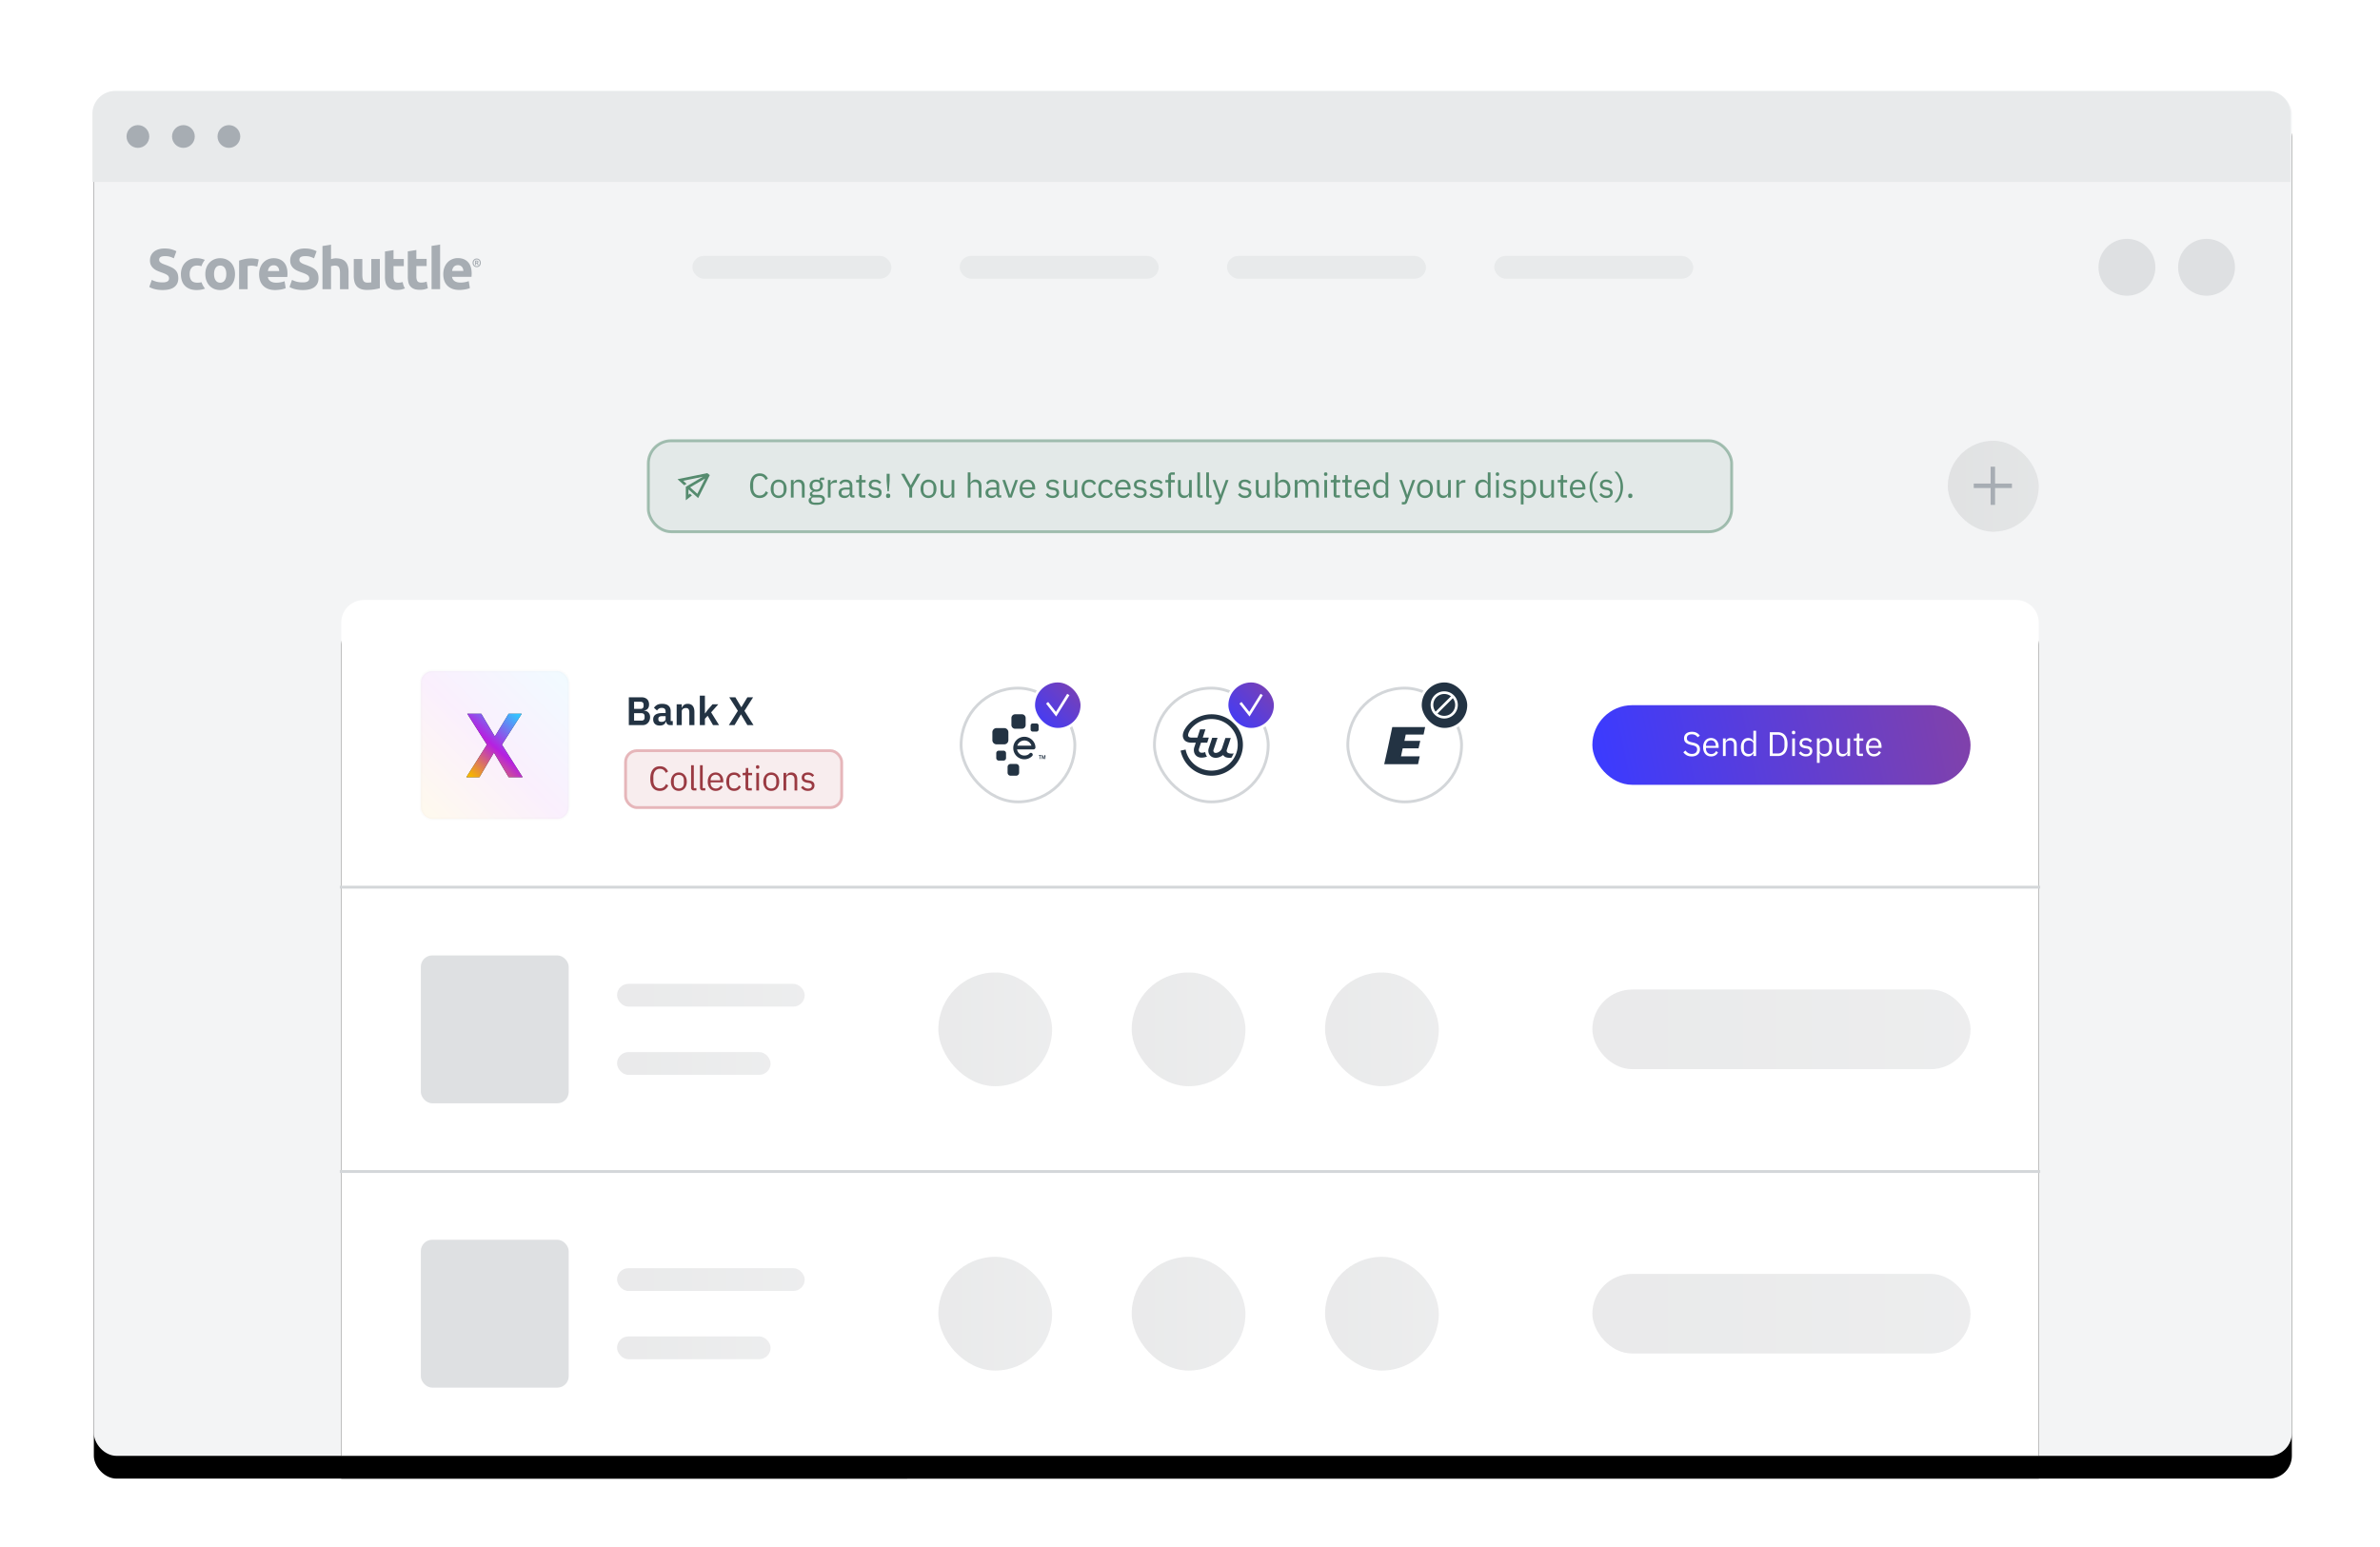 <?xml version="1.0" encoding="UTF-8"?> <svg xmlns="http://www.w3.org/2000/svg" xmlns:xlink="http://www.w3.org/1999/xlink" width="837" height="544"><defs><linearGradient x1="14.803%" y1="64.098%" x2="462.328%" y2="64.098%" id="e"><stop stop-color="#A5A8AB" offset="0%"></stop><stop stop-color="#E8E9EA" offset="100%"></stop></linearGradient><linearGradient x1="14.803%" y1="64.098%" x2="462.328%" y2="64.098%" id="f"><stop stop-color="#A5A8AB" offset="0%"></stop><stop stop-color="#E8E9EA" offset="100%"></stop></linearGradient><linearGradient x1="14.803%" y1="64.098%" x2="462.328%" y2="64.098%" id="g"><stop stop-color="#A5A8AB" offset="0%"></stop><stop stop-color="#E8E9EA" offset="100%"></stop></linearGradient><linearGradient x1="14.803%" y1="64.098%" x2="462.328%" y2="64.098%" id="h"><stop stop-color="#A5A8AB" offset="0%"></stop><stop stop-color="#E8E9EA" offset="100%"></stop></linearGradient><linearGradient x1="100%" y1="0%" x2="0%" y2="100%" id="i"><stop stop-color="#32C5FF" offset="0%"></stop><stop stop-color="#B620E0" offset="51.258%"></stop><stop stop-color="#F7B500" offset="100%"></stop></linearGradient><linearGradient x1="89.322%" y1="0%" x2="10.678%" y2="100%" id="k"><stop stop-color="#32C5FF" offset="0%"></stop><stop stop-color="#B620E0" offset="51.258%"></stop><stop stop-color="#F7B500" offset="100%"></stop></linearGradient><linearGradient x1="100%" y1="47.784%" x2="0%" y2="52.216%" id="l"><stop stop-color="#8041AB" offset="0%"></stop><stop stop-color="#3B3BFF" offset="100%"></stop></linearGradient><linearGradient x1="100%" y1="0%" x2="0%" y2="100%" id="m"><stop stop-color="#8041AB" offset="0%"></stop><stop stop-color="#3B3BFF" offset="100%"></stop></linearGradient><filter x="-5.2%" y="-6.7%" width="110.3%" height="116.7%" id="a"><feOffset dy="8" in="SourceAlpha" result="shadowOffsetOuter1"></feOffset><feGaussianBlur stdDeviation="12" in="shadowOffsetOuter1" result="shadowBlurOuter1"></feGaussianBlur><feColorMatrix values="0 0 0 0 0.137 0 0 0 0 0.2 0 0 0 0 0.263 0 0 0 0.12 0" in="shadowBlurOuter1"></feColorMatrix></filter><filter x="-6.7%" y="-10.6%" width="113.4%" height="126.6%" id="c"><feOffset dy="8" in="SourceAlpha" result="shadowOffsetOuter1"></feOffset><feGaussianBlur stdDeviation="12" in="shadowOffsetOuter1" result="shadowBlurOuter1"></feGaussianBlur><feColorMatrix values="0 0 0 0 0.137 0 0 0 0 0.2 0 0 0 0 0.263 0 0 0 0.12 0" in="shadowBlurOuter1"></feColorMatrix></filter><path d="M128 211h581a8 8 0 0 1 8 8v293H120V219a8 8 0 0 1 8-8Z" id="d"></path><path id="j" d="M19.808 22.336H14.88L9.76 13.76h-.096l-5.056 8.576H0L7.232 10.88.32 0h4.928l4.736 7.936h.096L14.88 0h4.608l-6.976 10.88z"></path><rect id="b" x=".5" y="0" width="773" height="480" rx="8"></rect></defs><g fill="none" fill-rule="evenodd"><g transform="translate(32.5 32)"><use fill="#000" filter="url(#a)" xlink:href="#b"></use><use fill="#F3F4F5" xlink:href="#b"></use><path d="M.5 32h773v60H.5z"></path><circle fill="#DEE0E2" cx="743.5" cy="62" r="10"></circle><circle fill="#DEE0E2" cx="715.5" cy="62" r="10"></circle><g transform="translate(20 54)"><rect fill="#E8EAEB" x="285" y="4" width="70" height="8" rx="4"></rect><rect fill="#E8EAEB" x="191" y="4" width="70" height="8" rx="4"></rect><path d="M116.591 6.43c0 .24-.04.453-.117.64a1.368 1.368 0 0 1-.776.772 1.495 1.495 0 0 1-.55.102c-.19 0-.372-.034-.547-.102a1.363 1.363 0 0 1-.46-.298 1.454 1.454 0 0 1-.318-.475c-.08-.186-.12-.4-.12-.64 0-.237.04-.45.12-.638.08-.188.185-.347.318-.477.132-.13.286-.229.46-.297.175-.068.357-.102.546-.102.193 0 .376.034.55.102a1.362 1.362 0 0 1 .777.774c.078.188.117.401.117.638Zm-.364 0c0-.176-.027-.336-.08-.48a1.09 1.09 0 0 0-.223-.37.99.99 0 0 0-.342-.239 1.101 1.101 0 0 0-.435-.083c-.159 0-.304.028-.435.083a.97.97 0 0 0-.339.239 1.111 1.111 0 0 0-.222.37 1.38 1.38 0 0 0-.08.48c0 .175.027.336.08.48.054.146.127.27.222.373a.968.968 0 0 0 .339.238c.131.056.276.084.435.084.16 0 .304-.028.435-.084a.988.988 0 0 0 .342-.238c.096-.103.17-.227.223-.372.053-.145.08-.306.08-.482Zm-.745.774a4.594 4.594 0 0 0-.167-.32 2.142 2.142 0 0 0-.16-.241h-.225v.56h-.352V5.677c.086-.022.172-.037.255-.046.084-.008.158-.013.222-.013.232 0 .407.044.525.13.119.087.178.218.178.394a.447.447 0 0 1-.069.249.449.449 0 0 1-.199.165c.056.08.116.174.18.28.065.106.127.229.188.369h-.376Zm-.552-.846h.117a.636.636 0 0 0 .26-.044c.063-.03.095-.088.095-.178 0-.078-.03-.133-.09-.165a.483.483 0 0 0-.227-.048h-.074a.462.462 0 0 0-.081.008v.427Zm-60.931 6.954c.444 0 .811-.036 1.101-.11.29-.074.522-.175.697-.304.175-.128.296-.279.364-.454a1.62 1.62 0 0 0 .1-.586c0-.458-.215-.839-.646-1.142-.431-.303-1.172-.63-2.222-.98a16.833 16.833 0 0 1-1.375-.555 5.075 5.075 0 0 1-1.232-.788 3.76 3.76 0 0 1-.889-1.152c-.23-.451-.344-1-.344-1.647s.122-1.229.364-1.748c.243-.518.586-.96 1.03-1.323.445-.364.984-.643 1.617-.839.633-.195 1.347-.293 2.142-.293.943 0 1.758.101 2.445.304.687.202 1.253.424 1.697.666l-.91 2.485a8.65 8.65 0 0 0-1.302-.535c-.479-.155-1.055-.232-1.728-.232-.755 0-1.296.104-1.627.313-.33.209-.495.528-.495.96 0 .256.061.471.182.646.122.175.293.334.516.475.222.142.478.27.767.384.29.114.61.232.96.353.728.27 1.36.536 1.9.799.538.262.986.569 1.343.919.357.35.623.761.798 1.232.175.472.263 1.044.263 1.718 0 1.307-.458 2.32-1.374 3.04-.916.722-2.297 1.082-4.142 1.082-.62 0-1.179-.038-1.677-.111-.499-.075-.94-.165-1.324-.273a7.545 7.545 0 0 1-1.687-.687l.89-2.506c.416.23.932.435 1.545.617.613.182 1.364.272 2.253.272m6.908 2.405V.522l3.01-.485V5.13c.202-.067.461-.13.778-.191.316-.061.623-.091.92-.091.861 0 1.579.118 2.151.353.573.236 1.03.57 1.374 1 .344.432.586.943.728 1.536.141.593.212 1.253.212 1.98v6.001h-3.01V10.08c0-.97-.125-1.657-.375-2.061-.249-.405-.71-.606-1.384-.606-.27 0-.522.023-.757.07a8.433 8.433 0 0 0-.637.152v8.082h-3.01Zm20.18-.364a16.76 16.76 0 0 1-1.98.415c-.809.128-1.657.191-2.546.191-.903 0-1.654-.12-2.253-.363-.6-.243-1.075-.583-1.425-1.02a3.98 3.98 0 0 1-.747-1.567 8.428 8.428 0 0 1-.223-2v-5.92h3.01v5.556c0 .97.129 1.67.385 2.102.256.431.734.646 1.434.646.216 0 .445-.01.688-.03.242-.02.457-.044.646-.07V5.088h3.01v10.264Zm8.131-1.673a9.056 9.056 0 0 1-.094-.485 5.748 5.748 0 0 1-1.553.219c-.673 0-1.121-.189-1.343-.566-.223-.377-.334-.882-.334-1.516V7.594h3.617V5.09h-3.617V1.957l-3.01.485v8.93c0 .688.063 1.314.191 1.88.128.566.354 1.048.677 1.445.323.397.755.707 1.293.929.539.222 1.22.334 2.042.334.646 0 1.191-.055 1.636-.162.44-.107.84-.233 1.2-.38a5.554 5.554 0 0 1-.705-1.738m1.697-11.276 3.01-.484V5.05h3.617v2.506h-3.617v3.738c0 .633.112 1.138.334 1.515.222.377.67.566 1.344.566.323 0 .656-.03 1-.09.343-.062.657-.145.94-.253l.424 2.344a8.532 8.532 0 0 1-1.213.383c-.444.108-.99.162-1.636.162-.822 0-1.502-.111-2.041-.334-.539-.222-.97-.531-1.293-.929-.323-.397-.55-.879-.677-1.444a8.524 8.524 0 0 1-.192-1.88v-8.93Zm12.479 8.042c0-.943.144-1.768.434-2.475.29-.707.67-1.296 1.142-1.768a4.753 4.753 0 0 1 1.626-1.07 5.093 5.093 0 0 1 1.89-.365c1.508 0 2.7.462 3.576 1.385.875.922 1.313 2.28 1.313 4.071 0 .175-.007.367-.02.576a35.88 35.88 0 0 1-.04.556h-6.83c.067.62.357 1.11.869 1.474.511.364 1.199.546 2.06.546.553 0 1.095-.05 1.627-.152.532-.1.967-.225 1.304-.373l.404 2.445a4.172 4.172 0 0 1-.647.242c-.27.081-.57.152-.9.212-.33.06-.683.111-1.06.152-.377.04-.754.06-1.131.06-.957 0-1.788-.141-2.496-.424-.707-.283-1.293-.67-1.758-1.162a4.608 4.608 0 0 1-1.03-1.747 6.924 6.924 0 0 1-.333-2.183Zm7.071-1.151a3.135 3.135 0 0 0-.13-.748 1.873 1.873 0 0 0-.345-.647 1.828 1.828 0 0 0-.585-.464c-.236-.122-.53-.182-.88-.182a2.02 2.02 0 0 0-.868.172 1.8 1.8 0 0 0-.606.454 2.035 2.035 0 0 0-.374.657c-.088.25-.152.502-.192.758h3.98ZM102.28 0l-3.01.485V15.68h3.01V0ZM4.688 13.312c.444 0 .811-.036 1.101-.11.29-.074.522-.175.697-.304.175-.128.296-.279.364-.454.067-.175.1-.37.1-.586 0-.458-.215-.839-.646-1.142-.431-.303-1.172-.63-2.222-.98a16.726 16.726 0 0 1-1.374-.555 5.077 5.077 0 0 1-1.233-.788c-.364-.317-.66-.7-.89-1.152-.228-.451-.343-1-.343-1.647s.122-1.229.364-1.748a3.74 3.74 0 0 1 1.03-1.323c.445-.364.984-.643 1.617-.839.633-.195 1.347-.293 2.142-.293.943 0 1.758.101 2.445.304.687.202 1.253.424 1.697.666l-.91 2.485a8.637 8.637 0 0 0-1.302-.535c-.479-.155-1.055-.232-1.728-.232-.755 0-1.297.104-1.627.313-.33.209-.495.528-.495.96 0 .256.061.471.182.646.122.175.293.334.516.475.222.142.477.27.767.384.29.114.61.232.96.353a21.2 21.2 0 0 1 1.9.799c.538.262.986.569 1.343.919.357.35.623.761.798 1.232.175.472.263 1.044.263 1.718 0 1.307-.458 2.32-1.374 3.04C7.914 15.64 6.533 16 4.688 16c-.62 0-1.18-.038-1.677-.111a10.92 10.92 0 0 1-1.324-.273A7.57 7.57 0 0 1 0 14.93l.89-2.506c.416.23.932.435 1.545.617.613.182 1.364.272 2.253.272m13.728.066c-.014-.037-.025-.075-.038-.112a7.35 7.35 0 0 1-1.417.147c-1.025 0-1.742-.262-2.153-.787-.41-.526-.616-1.267-.616-2.223 0-.902.219-1.63.657-2.182.437-.552 1.1-.829 1.99-.829a4.859 4.859 0 0 1 1.51.224c.028-.08.055-.161.085-.24a7.387 7.387 0 0 1 1.076-1.922l.016-.062a7.608 7.608 0 0 0-1.374-.434c-.471-.101-.99-.152-1.555-.152-.863 0-1.63.148-2.304.444a5.16 5.16 0 0 0-1.718 1.203 5.186 5.186 0 0 0-1.08 1.778 6.257 6.257 0 0 0-.374 2.172c0 .795.104 1.532.313 2.212.209.68.539 1.27.99 1.768.451.499 1.027.893 1.728 1.182.7.29 1.535.435 2.505.435.633 0 1.212-.054 1.738-.162a7.36 7.36 0 0 0 1.214-.345c-.5-.615-.901-1.323-1.193-2.115m11.738-2.995c0 .835-.12 1.6-.363 2.293a4.982 4.982 0 0 1-1.05 1.778 4.73 4.73 0 0 1-1.648 1.142c-.64.269-1.357.404-2.151.404-.782 0-1.493-.135-2.132-.404a4.721 4.721 0 0 1-1.647-1.142 5.22 5.22 0 0 1-1.07-1.778c-.257-.693-.385-1.458-.385-2.293 0-.835.132-1.597.394-2.283a5.172 5.172 0 0 1 1.092-1.758A4.902 4.902 0 0 1 22.85 5.21a5.337 5.337 0 0 1 2.092-.404c.767 0 1.471.135 2.111.404.64.27 1.188.647 1.647 1.132.458.485.815 1.07 1.07 1.758.256.686.384 1.448.384 2.283m-3.07 0c0-.93-.186-1.66-.556-2.193-.371-.531-.9-.798-1.586-.798-.687 0-1.22.267-1.597.798-.377.533-.565 1.263-.565 2.193 0 .93.188 1.667.565 2.212.377.546.91.818 1.597.818.687 0 1.215-.272 1.586-.818.37-.545.555-1.283.555-2.212m10.905-2.627c-.27-.067-.586-.138-.95-.212a5.492 5.492 0 0 0-1.849-.06 3.96 3.96 0 0 0-.595.11v8.123h-3.011V5.655a18.087 18.087 0 0 1 1.91-.536 11.003 11.003 0 0 1 2.454-.252c.162 0 .357.01.586.03a12.05 12.05 0 0 1 1.374.202c.23.047.425.105.586.172l-.505 2.485Zm.632 2.728c0-.943.145-1.768.435-2.475.29-.708.67-1.297 1.141-1.768a4.75 4.75 0 0 1 1.627-1.071 5.092 5.092 0 0 1 1.89-.364c1.508 0 2.7.462 3.575 1.384.876.923 1.314 2.28 1.314 4.072 0 .175-.007.367-.02.575-.014.21-.027.395-.04.556h-6.83c.067.62.356 1.111.869 1.475.511.364 1.198.545 2.06.545.553 0 1.095-.05 1.627-.151.532-.101.967-.225 1.303-.374l.404 2.445a4.158 4.158 0 0 1-.646.243c-.27.08-.57.151-.9.212-.33.06-.683.11-1.06.151-.377.04-.755.061-1.131.061-.957 0-1.789-.142-2.496-.424-.707-.283-1.293-.67-1.758-1.162a4.61 4.61 0 0 1-1.03-1.748 6.922 6.922 0 0 1-.334-2.182Zm7.072-1.152a3.126 3.126 0 0 0-.13-.747 1.867 1.867 0 0 0-.345-.647 1.828 1.828 0 0 0-.585-.465c-.236-.121-.53-.182-.88-.182-.336 0-.626.058-.868.172a1.8 1.8 0 0 0-.606.455 2.035 2.035 0 0 0-.374.656c-.088.25-.152.502-.192.758h3.98Z" fill="#A7ADB3" fill-rule="nonzero"></path><rect fill="#E8EAEB" x="379" y="4" width="70" height="8" rx="4"></rect><rect fill="#E8EAEB" x="473" y="4" width="70" height="8" rx="4"></rect></g><g><path d="M8 0h757a8 8 0 0 1 8 8v24H0V8a8 8 0 0 1 8-8Z" fill="#E8EAEB"></path><circle fill="#A7ADB3" cx="16" cy="16" r="4"></circle><circle fill="#A7ADB3" cx="32" cy="16" r="4"></circle><circle fill="#A7ADB3" cx="48" cy="16" r="4"></circle></g></g><use fill="#000" filter="url(#c)" xlink:href="#d"></use><use fill="#FFF" xlink:href="#d"></use><g transform="translate(148 336)"><rect fill="url(#e)" opacity=".24" x="412" y="12" width="133" height="28" rx="14"></rect><rect fill="#DEE0E2" width="52" height="52" rx="4"></rect><rect fill="url(#f)" opacity=".24" x="69" y="10" width="66" height="8" rx="4"></rect><rect fill="url(#g)" opacity=".24" x="69" y="34" width="54" height="8" rx="4"></rect><rect fill="url(#h)" opacity=".24" x="182" y="6" width="40" height="40" rx="20"></rect><rect fill="url(#h)" opacity=".24" x="250" y="6" width="40" height="40" rx="20"></rect><rect fill="url(#h)" opacity=".24" x="318" y="6" width="40" height="40" rx="20"></rect></g><rect stroke-opacity=".5" stroke="#558B6E" fill-opacity=".1" fill="#558B6E" x="228" y="155" width="381" height="32" rx="8"></rect><g fill="#558B6E" fill-rule="nonzero"><path d="M267.167 175.144c-1.064 0-1.892-.362-2.484-1.086-.592-.724-.888-1.79-.888-3.198s.296-2.49.888-3.246c.592-.756 1.42-1.134 2.484-1.134.704 0 1.294.16 1.77.48.476.32.846.772 1.11 1.356l-.816.492a2.325 2.325 0 0 0-.768-1.038c-.344-.26-.776-.39-1.296-.39-.36 0-.682.068-.966.204a1.99 1.99 0 0 0-.72.582 2.716 2.716 0 0 0-.45.9 4.08 4.08 0 0 0-.156 1.17v1.248c0 .864.2 1.54.6 2.028.4.488.964.732 1.692.732.536 0 .984-.138 1.344-.414.36-.276.624-.642.792-1.098l.804.504a3.261 3.261 0 0 1-1.14 1.398c-.496.34-1.096.51-1.8.51ZM273.836 175.144a2.79 2.79 0 0 1-1.14-.228 2.458 2.458 0 0 1-.882-.654 3.082 3.082 0 0 1-.57-1.02 4.104 4.104 0 0 1-.204-1.338c0-.488.068-.932.204-1.332.136-.4.326-.742.57-1.026.244-.284.538-.502.882-.654a2.79 2.79 0 0 1 1.14-.228c.416 0 .794.076 1.134.228.34.152.634.37.882.654.248.284.44.626.576 1.026.136.4.204.844.204 1.332 0 .496-.068.942-.204 1.338a3.024 3.024 0 0 1-.576 1.02 2.529 2.529 0 0 1-.882.654c-.34.152-.718.228-1.134.228Zm0-.852c.52 0 .944-.16 1.272-.48.328-.32.492-.808.492-1.464v-.888c0-.656-.164-1.144-.492-1.464-.328-.32-.752-.48-1.272-.48s-.944.16-1.272.48c-.328.32-.492.808-.492 1.464v.888c0 .656.164 1.144.492 1.464.328.32.752.48 1.272.48ZM278.141 175v-6.192h.96v1.008h.048c.152-.352.366-.632.642-.84.276-.208.646-.312 1.11-.312.64 0 1.146.206 1.518.618.372.412.558.994.558 1.746V175h-.96v-3.804c0-1.112-.468-1.668-1.404-1.668-.192 0-.378.024-.558.072-.18.048-.342.12-.486.216a1.069 1.069 0 0 0-.342.366 1.04 1.04 0 0 0-.126.522V175h-.96ZM290.102 175.684c0 .64-.25 1.11-.75 1.41-.5.3-1.25.45-2.25.45-.968 0-1.664-.132-2.088-.396-.424-.264-.636-.64-.636-1.128 0-.336.088-.598.264-.786.176-.188.416-.326.72-.414v-.132c-.368-.176-.552-.464-.552-.864 0-.312.1-.55.3-.714.2-.164.456-.286.768-.366v-.048a2 2 0 0 1-.858-.756 2.114 2.114 0 0 1-.306-1.14c0-.312.056-.6.168-.864.112-.264.27-.49.474-.678.204-.188.448-.334.732-.438.284-.104.602-.156.954-.156.44 0 .832.08 1.176.24v-.108c0-.24.056-.438.168-.594.112-.156.296-.234.552-.234h.924v.84h-1.176v.396c.224.192.398.422.522.69.124.268.186.57.186.906 0 .312-.056.6-.168.864a1.94 1.94 0 0 1-.474.678c-.204.188-.45.334-.738.438a3.053 3.053 0 0 1-1.56.096 1.994 1.994 0 0 0-.564.246.508.508 0 0 0-.252.45c0 .184.088.308.264.372.176.064.404.096.684.096h1.32c.768 0 1.326.146 1.674.438.348.292.522.694.522 1.206Zm-.9.072a.717.717 0 0 0-.282-.594c-.188-.148-.522-.222-1.002-.222h-2.064c-.384.176-.576.456-.576.84 0 .272.102.504.306.696.204.192.55.288 1.038.288h.888c.536 0 .952-.084 1.248-.252a.817.817 0 0 0 .444-.756Zm-2.148-3.588c.408 0 .732-.098.972-.294.24-.196.36-.498.36-.906v-.336c0-.408-.12-.71-.36-.906-.24-.196-.564-.294-.972-.294-.408 0-.732.098-.972.294-.24.196-.36.498-.36.906v.336c0 .408.12.71.36.906.24.196.564.294.972.294ZM291.143 175v-6.192h.96v1.14h.06a1.87 1.87 0 0 1 .6-.792c.288-.232.684-.348 1.188-.348h.372v.96h-.564c-.52 0-.926.098-1.218.294-.292.196-.438.442-.438.738v4.2h-.96ZM299.924 175c-.36 0-.618-.096-.774-.288a1.428 1.428 0 0 1-.294-.72h-.06c-.136.384-.36.672-.672.864-.312.192-.684.288-1.116.288-.656 0-1.166-.168-1.53-.504-.364-.336-.546-.792-.546-1.368 0-.584.214-1.032.642-1.344.428-.312 1.094-.468 1.998-.468h1.224v-.612c0-.44-.12-.776-.36-1.008-.24-.232-.608-.348-1.104-.348-.376 0-.69.084-.942.252a2.076 2.076 0 0 0-.63.672l-.576-.54c.168-.336.436-.622.804-.858.368-.236.832-.354 1.392-.354.752 0 1.336.184 1.752.552.416.368.624.88.624 1.536v3.408h.708v.84h-.54Zm-2.76-.672c.24 0 .46-.028.66-.084.2-.056.372-.136.516-.24a1.19 1.19 0 0 0 .336-.36.86.86 0 0 0 .12-.444v-1.02h-1.272c-.552 0-.954.08-1.206.24a.775.775 0 0 0-.378.696v.252c0 .304.11.54.33.708.22.168.518.252.894.252ZM303.125 175c-.336 0-.59-.094-.762-.282-.172-.188-.258-.434-.258-.738v-4.332h-1.02v-.84h.576c.208 0 .35-.042.426-.126.076-.084.114-.23.114-.438v-1.152h.864v1.716h1.356v.84h-1.356v4.512h1.26v.84h-1.2ZM307.754 175.144c-.576 0-1.058-.11-1.446-.33a3.29 3.29 0 0 1-1.002-.882l.684-.552c.24.304.508.538.804.702.296.164.64.246 1.032.246.408 0 .726-.088.954-.264.228-.176.342-.424.342-.744a.888.888 0 0 0-.234-.618c-.156-.172-.438-.29-.846-.354l-.492-.072a4.106 4.106 0 0 1-.792-.186 2.201 2.201 0 0 1-.63-.336c-.18-.14-.32-.314-.42-.522-.1-.208-.15-.456-.15-.744 0-.304.056-.57.168-.798.112-.228.266-.418.462-.57.196-.152.43-.266.702-.342.272-.076.564-.114.876-.114.504 0 .926.088 1.266.264.34.176.638.42.894.732l-.636.576a1.908 1.908 0 0 0-.6-.522c-.264-.156-.596-.234-.996-.234s-.702.086-.906.258c-.204.172-.306.406-.306.702 0 .304.102.524.306.66.204.136.498.236.882.3l.48.072c.688.104 1.176.302 1.464.594.288.292.432.674.432 1.146 0 .6-.204 1.072-.612 1.416-.408.344-.968.516-1.68.516ZM312.107 172.78l-.288-3.72v-2.436h1.056v2.436l-.288 3.72h-.48Zm.24 2.364c-.256 0-.442-.064-.558-.192a.722.722 0 0 1-.174-.504v-.156c0-.208.058-.376.174-.504.116-.128.302-.192.558-.192.256 0 .442.064.558.192a.722.722 0 0 1 .174.504v.156a.722.722 0 0 1-.174.504c-.116.128-.302.192-.558.192ZM319.769 175v-3.312l-2.88-5.064h1.152l2.232 4.032h.036l2.232-4.032h1.152l-2.916 5.028V175zM326.534 175.144a2.79 2.79 0 0 1-1.14-.228 2.458 2.458 0 0 1-.882-.654 3.082 3.082 0 0 1-.57-1.02 4.104 4.104 0 0 1-.204-1.338c0-.488.068-.932.204-1.332.136-.4.326-.742.57-1.026.244-.284.538-.502.882-.654a2.79 2.79 0 0 1 1.14-.228c.416 0 .794.076 1.134.228.34.152.634.37.882.654.248.284.44.626.576 1.026.136.4.204.844.204 1.332 0 .496-.068.942-.204 1.338a3.024 3.024 0 0 1-.576 1.02 2.529 2.529 0 0 1-.882.654c-.34.152-.718.228-1.134.228Zm0-.852c.52 0 .944-.16 1.272-.48.328-.32.492-.808.492-1.464v-.888c0-.656-.164-1.144-.492-1.464-.328-.32-.752-.48-1.272-.48s-.944.16-1.272.48c-.328.32-.492.808-.492 1.464v.888c0 .656.164 1.144.492 1.464.328.32.752.48 1.272.48ZM334.655 173.992h-.048a2.98 2.98 0 0 1-.234.426c-.092.14-.206.264-.342.372-.136.108-.3.194-.492.258a2.127 2.127 0 0 1-.672.096c-.64 0-1.148-.206-1.524-.618-.376-.412-.564-.994-.564-1.746v-3.972h.96v3.804c0 1.112.472 1.668 1.416 1.668.192 0 .378-.024.558-.072.18-.048.34-.12.48-.216.14-.096.252-.218.336-.366.084-.148.126-.326.126-.534v-4.284h.96V175h-.96v-1.008ZM340.337 166.12h.96v3.696h.048c.152-.352.366-.632.642-.84.276-.208.646-.312 1.11-.312.64 0 1.146.206 1.518.618.372.412.558.994.558 1.746V175h-.96v-3.804c0-1.112-.468-1.668-1.404-1.668-.192 0-.378.024-.558.072-.18.048-.342.12-.486.216a1.069 1.069 0 0 0-.342.366 1.04 1.04 0 0 0-.126.522V175h-.96v-8.88ZM351.578 175c-.36 0-.618-.096-.774-.288a1.428 1.428 0 0 1-.294-.72h-.06c-.136.384-.36.672-.672.864-.312.192-.684.288-1.116.288-.656 0-1.166-.168-1.53-.504-.364-.336-.546-.792-.546-1.368 0-.584.214-1.032.642-1.344.428-.312 1.094-.468 1.998-.468h1.224v-.612c0-.44-.12-.776-.36-1.008-.24-.232-.608-.348-1.104-.348-.376 0-.69.084-.942.252a2.076 2.076 0 0 0-.63.672l-.576-.54c.168-.336.436-.622.804-.858.368-.236.832-.354 1.392-.354.752 0 1.336.184 1.752.552.416.368.624.88.624 1.536v3.408h.708v.84h-.54Zm-2.76-.672c.24 0 .46-.028.66-.084.2-.056.372-.136.516-.24a1.19 1.19 0 0 0 .336-.36.86.86 0 0 0 .12-.444v-1.02h-1.272c-.552 0-.954.08-1.206.24a.775.775 0 0 0-.378.696v.252c0 .304.11.54.33.708.22.168.518.252.894.252ZM354.683 175l-2.172-6.192h.96l1.08 3.072.672 2.112h.06l.672-2.112 1.104-3.072h.924L355.799 175zM361.376 175.144c-.424 0-.806-.076-1.146-.228a2.471 2.471 0 0 1-.876-.654 3.001 3.001 0 0 1-.564-1.02 4.219 4.219 0 0 1-.198-1.338c0-.488.066-.932.198-1.332s.32-.742.564-1.026c.244-.284.536-.502.876-.654.34-.152.722-.228 1.146-.228.416 0 .788.076 1.116.228.328.152.608.362.84.63.232.268.41.586.534.954.124.368.186.772.186 1.212v.456H359.6v.288c0 .264.042.51.126.738a1.645 1.645 0 0 0 .936.99c.228.096.486.144.774.144.392 0 .734-.092 1.026-.276a1.81 1.81 0 0 0 .678-.792l.684.492a2.38 2.38 0 0 1-.936 1.026c-.424.26-.928.39-1.512.39Zm0-5.676a1.82 1.82 0 0 0-.72.138 1.616 1.616 0 0 0-.558.39 1.832 1.832 0 0 0-.366.594 2.066 2.066 0 0 0-.132.75v.084h3.42v-.132c0-.552-.15-.994-.45-1.326-.3-.332-.698-.498-1.194-.498ZM370.178 175.144c-.576 0-1.058-.11-1.446-.33a3.29 3.29 0 0 1-1.002-.882l.684-.552c.24.304.508.538.804.702.296.164.64.246 1.032.246.408 0 .726-.088.954-.264.228-.176.342-.424.342-.744a.888.888 0 0 0-.234-.618c-.156-.172-.438-.29-.846-.354l-.492-.072a4.106 4.106 0 0 1-.792-.186 2.201 2.201 0 0 1-.63-.336c-.18-.14-.32-.314-.42-.522-.1-.208-.15-.456-.15-.744 0-.304.056-.57.168-.798.112-.228.266-.418.462-.57.196-.152.43-.266.702-.342.272-.076.564-.114.876-.114.504 0 .926.088 1.266.264.34.176.638.42.894.732l-.636.576a1.908 1.908 0 0 0-.6-.522c-.264-.156-.596-.234-.996-.234s-.702.086-.906.258c-.204.172-.306.406-.306.702 0 .304.102.524.306.66.204.136.498.236.882.3l.48.072c.688.104 1.176.302 1.464.594.288.292.432.674.432 1.146 0 .6-.204 1.072-.612 1.416-.408.344-.968.516-1.68.516ZM377.903 173.992h-.048a2.98 2.98 0 0 1-.234.426c-.092.14-.206.264-.342.372-.136.108-.3.194-.492.258a2.127 2.127 0 0 1-.672.096c-.64 0-1.148-.206-1.524-.618-.376-.412-.564-.994-.564-1.746v-3.972h.96v3.804c0 1.112.472 1.668 1.416 1.668.192 0 .378-.024.558-.072.18-.048.34-.12.48-.216.14-.096.252-.218.336-.366.084-.148.126-.326.126-.534v-4.284h.96V175h-.96v-1.008ZM383.132 175.144c-.432 0-.82-.076-1.164-.228a2.378 2.378 0 0 1-.87-.648 2.888 2.888 0 0 1-.54-1.02 4.53 4.53 0 0 1-.186-1.344c0-.496.062-.944.186-1.344.124-.4.304-.74.54-1.02.236-.28.526-.496.87-.648a2.851 2.851 0 0 1 1.164-.228c.616 0 1.11.134 1.482.402.372.268.65.618.834 1.05l-.804.408a1.457 1.457 0 0 0-.552-.744c-.256-.176-.576-.264-.96-.264-.288 0-.54.046-.756.138-.216.092-.396.22-.54.384-.144.164-.252.36-.324.588a2.48 2.48 0 0 0-.108.75v1.056c0 .544.146.99.438 1.338.292.348.722.522 1.29.522.776 0 1.336-.36 1.68-1.08l.696.468a2.46 2.46 0 0 1-.894 1.068c-.396.264-.89.396-1.482.396ZM389.021 175.144c-.432 0-.82-.076-1.164-.228a2.378 2.378 0 0 1-.87-.648 2.888 2.888 0 0 1-.54-1.02 4.53 4.53 0 0 1-.186-1.344c0-.496.062-.944.186-1.344.124-.4.304-.74.54-1.02.236-.28.526-.496.87-.648a2.851 2.851 0 0 1 1.164-.228c.616 0 1.11.134 1.482.402.372.268.65.618.834 1.05l-.804.408a1.457 1.457 0 0 0-.552-.744c-.256-.176-.576-.264-.96-.264-.288 0-.54.046-.756.138-.216.092-.396.22-.54.384-.144.164-.252.36-.324.588a2.48 2.48 0 0 0-.108.75v1.056c0 .544.146.99.438 1.338.292.348.722.522 1.29.522.776 0 1.336-.36 1.68-1.08l.696.468a2.46 2.46 0 0 1-.894 1.068c-.396.264-.89.396-1.482.396ZM394.934 175.144c-.424 0-.806-.076-1.146-.228a2.471 2.471 0 0 1-.876-.654 3.001 3.001 0 0 1-.564-1.02 4.219 4.219 0 0 1-.198-1.338c0-.488.066-.932.198-1.332s.32-.742.564-1.026c.244-.284.536-.502.876-.654.34-.152.722-.228 1.146-.228.416 0 .788.076 1.116.228.328.152.608.362.84.63.232.268.41.586.534.954.124.368.186.772.186 1.212v.456h-4.452v.288c0 .264.042.51.126.738a1.645 1.645 0 0 0 .936.99c.228.096.486.144.774.144.392 0 .734-.092 1.026-.276a1.81 1.81 0 0 0 .678-.792l.684.492a2.38 2.38 0 0 1-.936 1.026c-.424.26-.928.39-1.512.39Zm0-5.676a1.82 1.82 0 0 0-.72.138 1.616 1.616 0 0 0-.558.39 1.832 1.832 0 0 0-.366.594 2.066 2.066 0 0 0-.132.75v.084h3.42v-.132c0-.552-.15-.994-.45-1.326-.3-.332-.698-.498-1.194-.498ZM400.979 175.144c-.576 0-1.058-.11-1.446-.33a3.29 3.29 0 0 1-1.002-.882l.684-.552c.24.304.508.538.804.702.296.164.64.246 1.032.246.408 0 .726-.088.954-.264.228-.176.342-.424.342-.744a.888.888 0 0 0-.234-.618c-.156-.172-.438-.29-.846-.354l-.492-.072a4.106 4.106 0 0 1-.792-.186 2.201 2.201 0 0 1-.63-.336c-.18-.14-.32-.314-.42-.522-.1-.208-.15-.456-.15-.744 0-.304.056-.57.168-.798.112-.228.266-.418.462-.57.196-.152.43-.266.702-.342.272-.076.564-.114.876-.114.504 0 .926.088 1.266.264.34.176.638.42.894.732l-.636.576a1.908 1.908 0 0 0-.6-.522c-.264-.156-.596-.234-.996-.234s-.702.086-.906.258c-.204.172-.306.406-.306.702 0 .304.102.524.306.66.204.136.498.236.882.3l.48.072c.688.104 1.176.302 1.464.594.288.292.432.674.432 1.146 0 .6-.204 1.072-.612 1.416-.408.344-.968.516-1.68.516ZM406.676 175.144c-.576 0-1.058-.11-1.446-.33a3.29 3.29 0 0 1-1.002-.882l.684-.552c.24.304.508.538.804.702.296.164.64.246 1.032.246.408 0 .726-.088.954-.264.228-.176.342-.424.342-.744a.888.888 0 0 0-.234-.618c-.156-.172-.438-.29-.846-.354l-.492-.072a4.106 4.106 0 0 1-.792-.186 2.201 2.201 0 0 1-.63-.336c-.18-.14-.32-.314-.42-.522-.1-.208-.15-.456-.15-.744 0-.304.056-.57.168-.798.112-.228.266-.418.462-.57.196-.152.43-.266.702-.342.272-.076.564-.114.876-.114.504 0 .926.088 1.266.264.34.176.638.42.894.732l-.636.576a1.908 1.908 0 0 0-.6-.522c-.264-.156-.596-.234-.996-.234s-.702.086-.906.258c-.204.172-.306.406-.306.702 0 .304.102.524.306.66.204.136.498.236.882.3l.48.072c.688.104 1.176.302 1.464.594.288.292.432.674.432 1.146 0 .6-.204 1.072-.612 1.416-.408.344-.968.516-1.68.516ZM410.861 169.648h-1.008v-.84h1.008v-1.248c0-.432.112-.78.336-1.044.224-.264.564-.396 1.02-.396h.936v.84h-1.332v1.848h1.332v.84h-1.332V175h-.96v-5.352ZM418.154 173.992h-.048a2.98 2.98 0 0 1-.234.426c-.092.14-.206.264-.342.372-.136.108-.3.194-.492.258a2.127 2.127 0 0 1-.672.096c-.64 0-1.148-.206-1.524-.618-.376-.412-.564-.994-.564-1.746v-3.972h.96v3.804c0 1.112.472 1.668 1.416 1.668.192 0 .378-.024.558-.072.18-.048.34-.12.48-.216.14-.096.252-.218.336-.366.084-.148.126-.326.126-.534v-4.284h.96V175h-.96v-1.008ZM422.099 175c-.336 0-.59-.094-.762-.282a1.017 1.017 0 0 1-.258-.714v-7.884h.96v8.04h.912v.84h-.852ZM425.228 175c-.336 0-.59-.094-.762-.282a1.017 1.017 0 0 1-.258-.714v-7.884h.96v8.04h.912v.84h-.852ZM431.093 168.808h.948l-2.772 7.632a3.395 3.395 0 0 1-.216.462.899.899 0 0 1-.264.294 1.049 1.049 0 0 1-.39.156 2.887 2.887 0 0 1-.57.048h-.492v-.84h.972l.468-1.32-2.316-6.432h.96l1.488 4.212.288 1.008h.06l.336-1.008 1.5-4.212ZM437.807 175.144c-.576 0-1.058-.11-1.446-.33a3.29 3.29 0 0 1-1.002-.882l.684-.552c.24.304.508.538.804.702.296.164.64.246 1.032.246.408 0 .726-.088.954-.264.228-.176.342-.424.342-.744a.888.888 0 0 0-.234-.618c-.156-.172-.438-.29-.846-.354l-.492-.072a4.106 4.106 0 0 1-.792-.186 2.201 2.201 0 0 1-.63-.336c-.18-.14-.32-.314-.42-.522-.1-.208-.15-.456-.15-.744 0-.304.056-.57.168-.798.112-.228.266-.418.462-.57.196-.152.43-.266.702-.342.272-.076.564-.114.876-.114.504 0 .926.088 1.266.264.34.176.638.42.894.732l-.636.576a1.908 1.908 0 0 0-.6-.522c-.264-.156-.596-.234-.996-.234s-.702.086-.906.258c-.204.172-.306.406-.306.702 0 .304.102.524.306.66.204.136.498.236.882.3l.48.072c.688.104 1.176.302 1.464.594.288.292.432.674.432 1.146 0 .6-.204 1.072-.612 1.416-.408.344-.968.516-1.68.516ZM445.532 173.992h-.048a2.98 2.98 0 0 1-.234.426c-.092.14-.206.264-.342.372-.136.108-.3.194-.492.258a2.127 2.127 0 0 1-.672.096c-.64 0-1.148-.206-1.524-.618-.376-.412-.564-.994-.564-1.746v-3.972h.96v3.804c0 1.112.472 1.668 1.416 1.668.192 0 .378-.024.558-.072.18-.048.34-.12.48-.216.14-.096.252-.218.336-.366.084-.148.126-.326.126-.534v-4.284h.96V175h-.96v-1.008ZM448.457 166.12h.96v3.696h.048c.16-.392.394-.682.702-.87.308-.188.678-.282 1.11-.282.384 0 .732.076 1.044.228.312.152.578.368.798.648.22.28.388.62.504 1.02.116.4.174.848.174 1.344 0 .496-.058.944-.174 1.344-.116.4-.284.74-.504 1.02-.22.28-.486.496-.798.648-.312.152-.66.228-1.044.228-.84 0-1.444-.384-1.812-1.152h-.048V175h-.96v-8.88Zm2.556 8.16c.544 0 .972-.17 1.284-.51.312-.34.468-.786.468-1.338v-1.056c0-.552-.156-.998-.468-1.338-.312-.34-.74-.51-1.284-.51a2.1 2.1 0 0 0-.618.09c-.196.06-.366.142-.51.246-.144.104-.258.23-.342.378a.945.945 0 0 0-.126.474v2.304c0 .2.042.378.126.534.084.156.198.288.342.396.144.108.314.19.51.246.196.056.402.084.618.084ZM455.342 175v-6.192h.96v1.008h.048c.072-.16.154-.31.246-.45a1.54 1.54 0 0 1 .336-.366c.132-.104.286-.186.462-.246.176-.06.384-.09.624-.09.408 0 .784.098 1.128.294.344.196.6.518.768.966h.024c.112-.336.322-.63.63-.882s.726-.378 1.254-.378c.632 0 1.126.206 1.482.618.356.412.534.994.534 1.746V175h-.96v-3.804c0-.552-.108-.968-.324-1.248-.216-.28-.56-.42-1.032-.42-.192 0-.374.024-.546.072-.172.048-.326.12-.462.216a1.057 1.057 0 0 0-.324.366c-.08.148-.12.322-.12.522V175h-.96v-3.804c0-.552-.108-.968-.324-1.248-.216-.28-.552-.42-1.008-.42-.192 0-.376.024-.552.072-.176.048-.332.12-.468.216a1.04 1.04 0 0 0-.456.888V175h-.96ZM466.223 167.356c-.208 0-.358-.05-.45-.15a.553.553 0 0 1-.138-.39v-.156c0-.16.046-.29.138-.39.092-.1.242-.15.45-.15.208 0 .358.05.45.15.092.1.138.23.138.39v.156c0 .16-.046.29-.138.39-.092.1-.242.15-.45.15Zm-.48 1.452h.96V175h-.96v-6.192ZM470.036 175c-.336 0-.59-.094-.762-.282-.172-.188-.258-.434-.258-.738v-4.332h-1.02v-.84h.576c.208 0 .35-.042.426-.126.076-.084.114-.23.114-.438v-1.152h.864v1.716h1.356v.84h-1.356v4.512h1.26v.84h-1.2ZM474.065 175c-.336 0-.59-.094-.762-.282-.172-.188-.258-.434-.258-.738v-4.332h-1.02v-.84h.576c.208 0 .35-.042.426-.126.076-.084.114-.23.114-.438v-1.152h.864v1.716h1.356v.84h-1.356v4.512h1.26v.84h-1.2ZM479.114 175.144c-.424 0-.806-.076-1.146-.228a2.471 2.471 0 0 1-.876-.654 3.001 3.001 0 0 1-.564-1.02 4.219 4.219 0 0 1-.198-1.338c0-.488.066-.932.198-1.332s.32-.742.564-1.026c.244-.284.536-.502.876-.654.34-.152.722-.228 1.146-.228.416 0 .788.076 1.116.228.328.152.608.362.84.63.232.268.41.586.534.954.124.368.186.772.186 1.212v.456h-4.452v.288c0 .264.042.51.126.738a1.645 1.645 0 0 0 .936.99c.228.096.486.144.774.144.392 0 .734-.092 1.026-.276a1.81 1.81 0 0 0 .678-.792l.684.492a2.38 2.38 0 0 1-.936 1.026c-.424.26-.928.39-1.512.39Zm0-5.676a1.82 1.82 0 0 0-.72.138 1.616 1.616 0 0 0-.558.39 1.832 1.832 0 0 0-.366.594 2.066 2.066 0 0 0-.132.75v.084h3.42v-.132c0-.552-.15-.994-.45-1.326-.3-.332-.698-.498-1.194-.498ZM487.259 173.992h-.048c-.376.768-.98 1.152-1.812 1.152-.384 0-.732-.076-1.044-.228a2.268 2.268 0 0 1-.798-.648 2.97 2.97 0 0 1-.504-1.02 4.821 4.821 0 0 1-.174-1.344c0-.496.058-.944.174-1.344.116-.4.284-.74.504-1.02.22-.28.486-.496.798-.648.312-.152.66-.228 1.044-.228.432 0 .802.094 1.11.282.308.188.542.478.702.87h.048v-3.696h.96V175h-.96v-1.008Zm-1.596.288c.216 0 .422-.028.618-.084a1.55 1.55 0 0 0 .51-.246c.144-.108.258-.24.342-.396.084-.156.126-.334.126-.534v-2.304a.945.945 0 0 0-.126-.474 1.184 1.184 0 0 0-.342-.378 1.727 1.727 0 0 0-.51-.246 2.1 2.1 0 0 0-.618-.09c-.544 0-.972.17-1.284.51-.312.34-.468.786-.468 1.338v1.056c0 .552.156.998.468 1.338.312.34.74.51 1.284.51ZM496.757 168.808h.948l-2.772 7.632a3.395 3.395 0 0 1-.216.462.899.899 0 0 1-.264.294 1.049 1.049 0 0 1-.39.156 2.887 2.887 0 0 1-.57.048h-.492v-.84h.972l.468-1.32-2.316-6.432h.96l1.488 4.212.288 1.008h.06l.336-1.008 1.5-4.212ZM501.134 175.144a2.79 2.79 0 0 1-1.14-.228 2.458 2.458 0 0 1-.882-.654 3.082 3.082 0 0 1-.57-1.02 4.104 4.104 0 0 1-.204-1.338c0-.488.068-.932.204-1.332.136-.4.326-.742.57-1.026.244-.284.538-.502.882-.654a2.79 2.79 0 0 1 1.14-.228c.416 0 .794.076 1.134.228.34.152.634.37.882.654.248.284.44.626.576 1.026.136.4.204.844.204 1.332 0 .496-.068.942-.204 1.338a3.024 3.024 0 0 1-.576 1.02 2.529 2.529 0 0 1-.882.654c-.34.152-.718.228-1.134.228Zm0-.852c.52 0 .944-.16 1.272-.48.328-.32.492-.808.492-1.464v-.888c0-.656-.164-1.144-.492-1.464-.328-.32-.752-.48-1.272-.48s-.944.16-1.272.48c-.328.32-.492.808-.492 1.464v.888c0 .656.164 1.144.492 1.464.328.32.752.48 1.272.48ZM509.255 173.992h-.048a2.98 2.98 0 0 1-.234.426c-.092.14-.206.264-.342.372-.136.108-.3.194-.492.258a2.127 2.127 0 0 1-.672.096c-.64 0-1.148-.206-1.524-.618-.376-.412-.564-.994-.564-1.746v-3.972h.96v3.804c0 1.112.472 1.668 1.416 1.668.192 0 .378-.024.558-.072.18-.048.34-.12.48-.216.14-.096.252-.218.336-.366.084-.148.126-.326.126-.534v-4.284h.96V175h-.96v-1.008ZM512.18 175v-6.192h.96v1.14h.06a1.87 1.87 0 0 1 .6-.792c.288-.232.684-.348 1.188-.348h.372v.96h-.564c-.52 0-.926.098-1.218.294-.292.196-.438.442-.438.738v4.2h-.96ZM523.226 173.992h-.048c-.376.768-.98 1.152-1.812 1.152-.384 0-.732-.076-1.044-.228a2.268 2.268 0 0 1-.798-.648 2.97 2.97 0 0 1-.504-1.02 4.821 4.821 0 0 1-.174-1.344c0-.496.058-.944.174-1.344.116-.4.284-.74.504-1.02.22-.28.486-.496.798-.648.312-.152.66-.228 1.044-.228.432 0 .802.094 1.11.282.308.188.542.478.702.87h.048v-3.696h.96V175h-.96v-1.008Zm-1.596.288c.216 0 .422-.028.618-.084a1.55 1.55 0 0 0 .51-.246c.144-.108.258-.24.342-.396.084-.156.126-.334.126-.534v-2.304a.945.945 0 0 0-.126-.474 1.184 1.184 0 0 0-.342-.378 1.727 1.727 0 0 0-.51-.246 2.1 2.1 0 0 0-.618-.09c-.544 0-.972.17-1.284.51-.312.34-.468.786-.468 1.338v1.056c0 .552.156.998.468 1.338.312.34.74.51 1.284.51ZM526.631 167.356c-.208 0-.358-.05-.45-.15a.553.553 0 0 1-.138-.39v-.156c0-.16.046-.29.138-.39.092-.1.242-.15.45-.15.208 0 .358.05.45.15.092.1.138.23.138.39v.156c0 .16-.046.29-.138.39-.092.1-.242.15-.45.15Zm-.48 1.452h.96V175h-.96v-6.192ZM530.936 175.144c-.576 0-1.058-.11-1.446-.33a3.29 3.29 0 0 1-1.002-.882l.684-.552c.24.304.508.538.804.702.296.164.64.246 1.032.246.408 0 .726-.088.954-.264.228-.176.342-.424.342-.744a.888.888 0 0 0-.234-.618c-.156-.172-.438-.29-.846-.354l-.492-.072a4.106 4.106 0 0 1-.792-.186 2.201 2.201 0 0 1-.63-.336c-.18-.14-.32-.314-.42-.522-.1-.208-.15-.456-.15-.744 0-.304.056-.57.168-.798.112-.228.266-.418.462-.57.196-.152.43-.266.702-.342.272-.076.564-.114.876-.114.504 0 .926.088 1.266.264.34.176.638.42.894.732l-.636.576a1.908 1.908 0 0 0-.6-.522c-.264-.156-.596-.234-.996-.234s-.702.086-.906.258c-.204.172-.306.406-.306.702 0 .304.102.524.306.66.204.136.498.236.882.3l.48.072c.688.104 1.176.302 1.464.594.288.292.432.674.432 1.146 0 .6-.204 1.072-.612 1.416-.408.344-.968.516-1.68.516ZM534.845 168.808h.96v1.008h.048c.16-.392.394-.682.702-.87.308-.188.678-.282 1.11-.282.384 0 .732.076 1.044.228.312.152.578.368.798.648.22.28.388.62.504 1.02.116.4.174.848.174 1.344 0 .496-.058.944-.174 1.344-.116.4-.284.74-.504 1.02-.22.28-.486.496-.798.648-.312.152-.66.228-1.044.228-.84 0-1.444-.384-1.812-1.152h-.048v3.408h-.96v-8.592Zm2.556 5.472c.544 0 .972-.17 1.284-.51.312-.34.468-.786.468-1.338v-1.056c0-.552-.156-.998-.468-1.338-.312-.34-.74-.51-1.284-.51a2.1 2.1 0 0 0-.618.09c-.196.06-.366.142-.51.246-.144.104-.258.23-.342.378a.945.945 0 0 0-.126.474v2.304c0 .2.042.378.126.534.084.156.198.288.342.396.144.108.314.19.51.246.196.056.402.084.618.084ZM545.546 173.992h-.048a2.98 2.98 0 0 1-.234.426c-.092.14-.206.264-.342.372-.136.108-.3.194-.492.258a2.127 2.127 0 0 1-.672.096c-.64 0-1.148-.206-1.524-.618-.376-.412-.564-.994-.564-1.746v-3.972h.96v3.804c0 1.112.472 1.668 1.416 1.668.192 0 .378-.024.558-.072.18-.048.34-.12.48-.216.14-.096.252-.218.336-.366.084-.148.126-.326.126-.534v-4.284h.96V175h-.96v-1.008ZM549.839 175c-.336 0-.59-.094-.762-.282-.172-.188-.258-.434-.258-.738v-4.332h-1.02v-.84h.576c.208 0 .35-.042.426-.126.076-.084.114-.23.114-.438v-1.152h.864v1.716h1.356v.84h-1.356v4.512h1.26v.84h-1.2ZM554.888 175.144c-.424 0-.806-.076-1.146-.228a2.471 2.471 0 0 1-.876-.654 3.001 3.001 0 0 1-.564-1.02 4.219 4.219 0 0 1-.198-1.338c0-.488.066-.932.198-1.332s.32-.742.564-1.026c.244-.284.536-.502.876-.654.34-.152.722-.228 1.146-.228.416 0 .788.076 1.116.228.328.152.608.362.84.63.232.268.41.586.534.954.124.368.186.772.186 1.212v.456h-4.452v.288c0 .264.042.51.126.738a1.645 1.645 0 0 0 .936.99c.228.096.486.144.774.144.392 0 .734-.092 1.026-.276a1.81 1.81 0 0 0 .678-.792l.684.492a2.38 2.38 0 0 1-.936 1.026c-.424.26-.928.39-1.512.39Zm0-5.676a1.82 1.82 0 0 0-.72.138 1.616 1.616 0 0 0-.558.39 1.832 1.832 0 0 0-.366.594 2.066 2.066 0 0 0-.132.75v.084h3.42v-.132c0-.552-.15-.994-.45-1.326-.3-.332-.698-.498-1.194-.498ZM559.049 171.256a8.135 8.135 0 0 1 .63-3.162 6.84 6.84 0 0 1 .69-1.254c.264-.376.548-.696.852-.96h.912a6.07 6.07 0 0 0-.906 1.032 7.045 7.045 0 0 0-.684 1.224 7.622 7.622 0 0 0-.438 1.32c-.104.448-.156.88-.156 1.296v1.032c0 .424.052.86.156 1.308.104.448.252.888.444 1.32.192.432.422.84.69 1.224.268.384.566.72.894 1.008h-.912a4.835 4.835 0 0 1-.84-.936 6.766 6.766 0 0 1-.69-1.26 8.392 8.392 0 0 1-.468-1.506 8.007 8.007 0 0 1-.174-1.686ZM564.878 175.144c-.576 0-1.058-.11-1.446-.33a3.29 3.29 0 0 1-1.002-.882l.684-.552c.24.304.508.538.804.702.296.164.64.246 1.032.246.408 0 .726-.088.954-.264.228-.176.342-.424.342-.744a.888.888 0 0 0-.234-.618c-.156-.172-.438-.29-.846-.354l-.492-.072a4.106 4.106 0 0 1-.792-.186 2.201 2.201 0 0 1-.63-.336c-.18-.14-.32-.314-.42-.522-.1-.208-.15-.456-.15-.744 0-.304.056-.57.168-.798.112-.228.266-.418.462-.57.196-.152.43-.266.702-.342.272-.076.564-.114.876-.114.504 0 .926.088 1.266.264.34.176.638.42.894.732l-.636.576a1.908 1.908 0 0 0-.6-.522c-.264-.156-.596-.234-.996-.234s-.702.086-.906.258c-.204.172-.306.406-.306.702 0 .304.102.524.306.66.204.136.498.236.882.3l.48.072c.688.104 1.176.302 1.464.594.288.292.432.674.432 1.146 0 .6-.204 1.072-.612 1.416-.408.344-.968.516-1.68.516ZM570.791 171.256c0 .584-.058 1.146-.174 1.686a8.392 8.392 0 0 1-.468 1.506 6.766 6.766 0 0 1-.69 1.26 4.835 4.835 0 0 1-.84.936h-.912c.328-.288.626-.624.894-1.008s.498-.792.69-1.224a7.32 7.32 0 0 0 .444-1.32c.104-.448.156-.884.156-1.308v-1.032c0-.416-.052-.848-.156-1.296a7.622 7.622 0 0 0-.438-1.32 7.045 7.045 0 0 0-.684-1.224 6.07 6.07 0 0 0-.906-1.032h.912c.304.264.588.584.852.96s.494.794.69 1.254a8.135 8.135 0 0 1 .63 3.162ZM573.344 175.144c-.256 0-.442-.064-.558-.192a.722.722 0 0 1-.174-.504v-.156c0-.208.058-.376.174-.504.116-.128.302-.192.558-.192.256 0 .442.064.558.192a.722.722 0 0 1 .174.504v.156a.722.722 0 0 1-.174.504c-.116.128-.302.192-.558.192Z"></path></g><path d="M238 165h12v12h-12z"></path><path d="m245.532 175.17 4.084-8.078-.896-.697-10.457 2.131 2.355 2.134.846-.499-1.2-1.086 6.923-1.41-6 3.532v4.74l2.157-1.71-.71-.633-.509.404v-1.865l3.407 3.037Zm2.422-6.87-2.71 5.36-2.542-2.268 5.252-3.091Z" fill="#558B6E" fill-rule="nonzero"></path><rect stroke="#D3D6D9" fill="url(#i)" opacity=".072" x="148" y="236" width="52" height="52" rx="4"></rect><g fill="#233343" fill-rule="nonzero"><path d="M221.148 245.228h4.522c.401 0 .763.06 1.085.182.322.121.595.29.819.504.224.215.394.478.511.791.117.313.175.656.175 1.029 0 .373-.049.688-.147.945a1.842 1.842 0 0 1-.392.637c-.163.168-.35.294-.56.378a1.96 1.96 0 0 1-.651.14v.084c.215 0 .446.042.693.126.247.084.476.217.686.399.21.182.385.415.525.7s.21.637.21 1.057c0 .392-.063.758-.189 1.099-.126.34-.301.637-.525.889a2.45 2.45 0 0 1-.798.595 2.341 2.341 0 0 1-1.008.217h-4.956v-9.772Zm1.848 8.204h2.576c.355 0 .63-.091.826-.273.196-.182.294-.446.294-.791v-.476c0-.345-.098-.611-.294-.798-.196-.187-.471-.28-.826-.28h-2.576v2.618Zm0-4.13h2.282c.336 0 .597-.091.784-.273.187-.182.28-.436.28-.763v-.434c0-.327-.093-.581-.28-.763-.187-.182-.448-.273-.784-.273h-2.282v2.506ZM235.606 255c-.392 0-.702-.114-.93-.343-.23-.229-.371-.534-.427-.917h-.084c-.122.476-.37.833-.743 1.071s-.835.357-1.386.357c-.746 0-1.32-.196-1.721-.588-.402-.392-.602-.915-.602-1.568 0-.756.27-1.318.811-1.687.542-.369 1.312-.553 2.31-.553h1.246v-.532c0-.41-.107-.728-.322-.952-.214-.224-.56-.336-1.036-.336-.42 0-.758.091-1.015.273a2.695 2.695 0 0 0-.65.651l-1.064-.952c.27-.42.63-.758 1.077-1.015.448-.257 1.041-.385 1.779-.385.989 0 1.74.224 2.254.672.513.448.77 1.092.77 1.932v3.444h.728V255h-.995Zm-2.968-1.134c.402 0 .742-.089 1.022-.266.28-.177.42-.439.42-.784v-.966h-1.148c-.933 0-1.4.299-1.4.896v.238c0 .299.096.52.287.665.192.145.465.217.82.217ZM237.969 255v-7.308h1.792v1.218h.07c.15-.392.385-.721.707-.987.322-.266.768-.399 1.337-.399.756 0 1.335.247 1.736.742s.602 1.2.602 2.114V255h-1.792v-4.438c0-.523-.093-.915-.28-1.176-.187-.261-.495-.392-.924-.392-.187 0-.366.026-.539.077a1.518 1.518 0 0 0-.462.224 1.17 1.17 0 0 0-.329.364 1 1 0 0 0-.126.511V255h-1.792ZM246.114 244.64h1.792v6.244h.07l.966-1.316 1.638-1.876h2.03l-2.52 2.828 2.786 4.48h-2.128l-1.876-3.276-.966 1.05V255h-1.792zM264.993 255h-2.156l-2.24-3.752h-.042L258.343 255h-2.016l3.164-5.012-3.024-4.76h2.156l2.072 3.472h.042l2.1-3.472h2.016l-3.052 4.76z"></path></g><g transform="translate(220 264)"><rect stroke="#E6B6BA" fill="#F8EDEE" width="76" height="20" rx="4"></rect><g fill="#9A3A42" fill-rule="nonzero"><path d="M12.068 14.144c-1.064 0-1.892-.362-2.484-1.086-.592-.724-.888-1.79-.888-3.198s.296-2.49.888-3.246c.592-.756 1.42-1.134 2.484-1.134.704 0 1.294.16 1.77.48.476.32.846.772 1.11 1.356l-.816.492a2.325 2.325 0 0 0-.768-1.038c-.344-.26-.776-.39-1.296-.39-.36 0-.682.068-.966.204a1.99 1.99 0 0 0-.72.582 2.716 2.716 0 0 0-.45.9 4.08 4.08 0 0 0-.156 1.17v1.248c0 .864.2 1.54.6 2.028.4.488.964.732 1.692.732.536 0 .984-.138 1.344-.414.36-.276.624-.642.792-1.098l.804.504a3.261 3.261 0 0 1-1.14 1.398c-.496.34-1.096.51-1.8.51ZM18.737 14.144a2.79 2.79 0 0 1-1.14-.228 2.458 2.458 0 0 1-.882-.654 3.082 3.082 0 0 1-.57-1.02 4.104 4.104 0 0 1-.204-1.338c0-.488.068-.932.204-1.332.136-.4.326-.742.57-1.026.244-.284.538-.502.882-.654a2.79 2.79 0 0 1 1.14-.228c.416 0 .794.076 1.134.228.34.152.634.37.882.654.248.284.44.626.576 1.026.136.4.204.844.204 1.332 0 .496-.068.942-.204 1.338a3.024 3.024 0 0 1-.576 1.02 2.529 2.529 0 0 1-.882.654c-.34.152-.718.228-1.134.228Zm0-.852c.52 0 .944-.16 1.272-.48.328-.32.492-.808.492-1.464v-.888c0-.656-.164-1.144-.492-1.464-.328-.32-.752-.48-1.272-.48s-.944.16-1.272.48c-.328.32-.492.808-.492 1.464v.888c0 .656.164 1.144.492 1.464.328.32.752.48 1.272.48ZM24.062 14c-.336 0-.59-.094-.762-.282a1.017 1.017 0 0 1-.258-.714V5.12h.96v8.04h.912V14h-.852ZM27.191 14c-.336 0-.59-.094-.762-.282a1.017 1.017 0 0 1-.258-.714V5.12h.96v8.04h.912V14h-.852ZM31.688 14.144c-.424 0-.806-.076-1.146-.228a2.471 2.471 0 0 1-.876-.654 3.001 3.001 0 0 1-.564-1.02 4.219 4.219 0 0 1-.198-1.338c0-.488.066-.932.198-1.332s.32-.742.564-1.026c.244-.284.536-.502.876-.654.34-.152.722-.228 1.146-.228.416 0 .788.076 1.116.228.328.152.608.362.84.63.232.268.41.586.534.954.124.368.186.772.186 1.212v.456h-4.452v.288c0 .264.042.51.126.738a1.645 1.645 0 0 0 .936.99c.228.096.486.144.774.144.392 0 .734-.092 1.026-.276a1.81 1.81 0 0 0 .678-.792l.684.492a2.38 2.38 0 0 1-.936 1.026c-.424.26-.928.39-1.512.39Zm0-5.676a1.82 1.82 0 0 0-.72.138 1.616 1.616 0 0 0-.558.39 1.832 1.832 0 0 0-.366.594 2.066 2.066 0 0 0-.132.75v.084h3.42v-.132c0-.552-.15-.994-.45-1.326-.3-.332-.698-.498-1.194-.498ZM38.177 14.144c-.432 0-.82-.076-1.164-.228a2.378 2.378 0 0 1-.87-.648 2.888 2.888 0 0 1-.54-1.02 4.53 4.53 0 0 1-.186-1.344c0-.496.062-.944.186-1.344.124-.4.304-.74.54-1.02.236-.28.526-.496.87-.648a2.851 2.851 0 0 1 1.164-.228c.616 0 1.11.134 1.482.402.372.268.65.618.834 1.05l-.804.408a1.457 1.457 0 0 0-.552-.744c-.256-.176-.576-.264-.96-.264-.288 0-.54.046-.756.138-.216.092-.396.22-.54.384-.144.164-.252.36-.324.588a2.48 2.48 0 0 0-.108.75v1.056c0 .544.146.99.438 1.338.292.348.722.522 1.29.522.776 0 1.336-.36 1.68-1.08l.696.468a2.46 2.46 0 0 1-.894 1.068c-.396.264-.89.396-1.482.396ZM43.202 14c-.336 0-.59-.094-.762-.282-.172-.188-.258-.434-.258-.738V8.648h-1.02v-.84h.576c.208 0 .35-.042.426-.126.076-.084.114-.23.114-.438V6.092h.864v1.716h1.356v.84h-1.356v4.512h1.26V14h-1.2ZM46.451 6.356c-.208 0-.358-.05-.45-.15a.553.553 0 0 1-.138-.39V5.66c0-.16.046-.29.138-.39.092-.1.242-.15.45-.15.208 0 .358.05.45.15.092.1.138.23.138.39v.156c0 .16-.046.29-.138.39-.092.1-.242.15-.45.15Zm-.48 1.452h.96V14h-.96V7.808ZM51.236 14.144a2.79 2.79 0 0 1-1.14-.228 2.458 2.458 0 0 1-.882-.654 3.082 3.082 0 0 1-.57-1.02 4.104 4.104 0 0 1-.204-1.338c0-.488.068-.932.204-1.332.136-.4.326-.742.57-1.026.244-.284.538-.502.882-.654a2.79 2.79 0 0 1 1.14-.228c.416 0 .794.076 1.134.228.34.152.634.37.882.654.248.284.44.626.576 1.026.136.4.204.844.204 1.332 0 .496-.068.942-.204 1.338a3.024 3.024 0 0 1-.576 1.02 2.529 2.529 0 0 1-.882.654c-.34.152-.718.228-1.134.228Zm0-.852c.52 0 .944-.16 1.272-.48.328-.32.492-.808.492-1.464v-.888c0-.656-.164-1.144-.492-1.464-.328-.32-.752-.48-1.272-.48s-.944.16-1.272.48c-.328.32-.492.808-.492 1.464v.888c0 .656.164 1.144.492 1.464.328.32.752.48 1.272.48ZM55.541 14V7.808h.96v1.008h.048c.152-.352.366-.632.642-.84.276-.208.646-.312 1.11-.312.64 0 1.146.206 1.518.618.372.412.558.994.558 1.746V14h-.96v-3.804c0-1.112-.468-1.668-1.404-1.668-.192 0-.378.024-.558.072-.18.048-.342.12-.486.216a1.069 1.069 0 0 0-.342.366 1.04 1.04 0 0 0-.126.522V14h-.96ZM64.142 14.144c-.576 0-1.058-.11-1.446-.33a3.29 3.29 0 0 1-1.002-.882l.684-.552c.24.304.508.538.804.702.296.164.64.246 1.032.246.408 0 .726-.088.954-.264.228-.176.342-.424.342-.744a.888.888 0 0 0-.234-.618c-.156-.172-.438-.29-.846-.354l-.492-.072a4.106 4.106 0 0 1-.792-.186 2.201 2.201 0 0 1-.63-.336c-.18-.14-.32-.314-.42-.522-.1-.208-.15-.456-.15-.744 0-.304.056-.57.168-.798.112-.228.266-.418.462-.57.196-.152.43-.266.702-.342.272-.076.564-.114.876-.114.504 0 .926.088 1.266.264.34.176.638.42.894.732l-.636.576a1.908 1.908 0 0 0-.6-.522c-.264-.156-.596-.234-.996-.234s-.702.086-.906.258c-.204.172-.306.406-.306.702 0 .304.102.524.306.66.204.136.498.236.882.3l.48.072c.688.104 1.176.302 1.464.594.288.292.432.674.432 1.146 0 .6-.204 1.072-.612 1.416-.408.344-.968.516-1.68.516Z"></path></g></g><g transform="translate(164 251)" fill-rule="nonzero"><use fill="#233343" xlink:href="#j"></use><use fill="url(#k)" xlink:href="#j"></use></g><path stroke="#D3D6D9" stroke-linecap="square" d="M120 312h597"></path><g transform="translate(148 436)"><rect fill="url(#e)" opacity=".24" x="412" y="12" width="133" height="28" rx="14"></rect><rect fill="#DEE0E2" width="52" height="52" rx="4"></rect><rect fill="url(#f)" opacity=".24" x="69" y="10" width="66" height="8" rx="4"></rect><rect fill="url(#g)" opacity=".24" x="69" y="34" width="54" height="8" rx="4"></rect><rect fill="url(#h)" opacity=".24" x="182" y="6" width="40" height="40" rx="20"></rect><rect fill="url(#h)" opacity=".24" x="250" y="6" width="40" height="40" rx="20"></rect><rect fill="url(#h)" opacity=".24" x="318" y="6" width="40" height="40" rx="20"></rect></g><path stroke="#D3D6D9" stroke-linecap="square" d="M120 412h597"></path><g transform="translate(560 248)"><rect fill="url(#l)" width="133" height="28" rx="14"></rect><g fill="#FFF" fill-rule="nonzero"><path d="M34.964 18.024c-.68 0-1.26-.13-1.74-.39A3.693 3.693 0 0 1 32 16.56l.744-.624c.296.392.624.69.984.894.36.204.784.306 1.272.306.6 0 1.058-.144 1.374-.432.316-.288.474-.672.474-1.152 0-.4-.12-.708-.36-.924-.24-.216-.636-.388-1.188-.516l-.684-.156c-.768-.176-1.354-.442-1.758-.798-.404-.356-.606-.858-.606-1.506 0-.368.068-.696.204-.984.136-.288.326-.528.57-.72.244-.192.536-.338.876-.438.34-.1.714-.15 1.122-.15.632 0 1.174.116 1.626.348a3.13 3.13 0 0 1 1.146 1.02l-.756.552a2.606 2.606 0 0 0-.84-.756c-.328-.184-.736-.276-1.224-.276-.536 0-.958.114-1.266.342-.308.228-.462.57-.462 1.026 0 .4.13.702.39.906.26.204.654.366 1.182.486l.684.156c.824.184 1.42.464 1.788.84.368.376.552.876.552 1.5 0 .384-.066.732-.198 1.044a2.14 2.14 0 0 1-.57.792 2.65 2.65 0 0 1-.906.504c-.356.12-.758.18-1.206.18ZM41.741 18.024c-.424 0-.806-.076-1.146-.228a2.471 2.471 0 0 1-.876-.654 3.001 3.001 0 0 1-.564-1.02 4.219 4.219 0 0 1-.198-1.338c0-.488.066-.932.198-1.332s.32-.742.564-1.026c.244-.284.536-.502.876-.654.34-.152.722-.228 1.146-.228.416 0 .788.076 1.116.228.328.152.608.362.84.63.232.268.41.586.534.954.124.368.186.772.186 1.212v.456h-4.452v.288c0 .264.042.51.126.738a1.645 1.645 0 0 0 .936.99c.228.096.486.144.774.144.392 0 .734-.092 1.026-.276a1.81 1.81 0 0 0 .678-.792l.684.492a2.38 2.38 0 0 1-.936 1.026c-.424.26-.928.39-1.512.39Zm0-5.676a1.82 1.82 0 0 0-.72.138 1.616 1.616 0 0 0-.558.39 1.832 1.832 0 0 0-.366.594 2.066 2.066 0 0 0-.132.75v.084h3.42v-.132c0-.552-.15-.994-.45-1.326-.3-.332-.698-.498-1.194-.498ZM45.926 17.88v-6.192h.96v1.008h.048c.152-.352.366-.632.642-.84.276-.208.646-.312 1.11-.312.64 0 1.146.206 1.518.618.372.412.558.994.558 1.746v3.972h-.96v-3.804c0-1.112-.468-1.668-1.404-1.668-.192 0-.378.024-.558.072-.18.048-.342.12-.486.216a1.069 1.069 0 0 0-.342.366 1.04 1.04 0 0 0-.126.522v4.296h-.96ZM56.627 16.872h-.048c-.376.768-.98 1.152-1.812 1.152-.384 0-.732-.076-1.044-.228a2.268 2.268 0 0 1-.798-.648 2.97 2.97 0 0 1-.504-1.02 4.821 4.821 0 0 1-.174-1.344c0-.496.058-.944.174-1.344.116-.4.284-.74.504-1.02.22-.28.486-.496.798-.648.312-.152.66-.228 1.044-.228.432 0 .802.094 1.11.282.308.188.542.478.702.87h.048V9h.96v8.88h-.96v-1.008Zm-1.596.288c.216 0 .422-.028.618-.084a1.55 1.55 0 0 0 .51-.246c.144-.108.258-.24.342-.396.084-.156.126-.334.126-.534v-2.304a.945.945 0 0 0-.126-.474 1.184 1.184 0 0 0-.342-.378 1.727 1.727 0 0 0-.51-.246 2.1 2.1 0 0 0-.618-.09c-.544 0-.972.17-1.284.51-.312.34-.468.786-.468 1.338v1.056c0 .552.156.998.468 1.338.312.34.74.51 1.284.51ZM62.405 9.504h2.808c.52 0 .992.088 1.416.264.424.176.786.438 1.086.786.3.348.53.784.69 1.308.16.524.24 1.134.24 1.83 0 .696-.08 1.306-.24 1.83-.16.524-.39.96-.69 1.308-.3.348-.662.61-1.086.786a3.66 3.66 0 0 1-1.416.264h-2.808V9.504Zm2.808 7.488c.344 0 .66-.058.948-.174.288-.116.536-.286.744-.51.208-.224.37-.498.486-.822.116-.324.174-.694.174-1.11v-1.368c0-.416-.058-.786-.174-1.11a2.359 2.359 0 0 0-.486-.822 2.044 2.044 0 0 0-.744-.51 2.515 2.515 0 0 0-.948-.174h-1.8v6.6h1.8ZM70.766 10.236c-.208 0-.358-.05-.45-.15a.553.553 0 0 1-.138-.39V9.54c0-.16.046-.29.138-.39.092-.1.242-.15.45-.15.208 0 .358.05.45.15.092.1.138.23.138.39v.156c0 .16-.046.29-.138.39-.092.1-.242.15-.45.15Zm-.48 1.452h.96v6.192h-.96v-6.192ZM75.071 18.024c-.576 0-1.058-.11-1.446-.33a3.29 3.29 0 0 1-1.002-.882l.684-.552c.24.304.508.538.804.702.296.164.64.246 1.032.246.408 0 .726-.088.954-.264.228-.176.342-.424.342-.744a.888.888 0 0 0-.234-.618c-.156-.172-.438-.29-.846-.354l-.492-.072a4.106 4.106 0 0 1-.792-.186 2.201 2.201 0 0 1-.63-.336c-.18-.14-.32-.314-.42-.522-.1-.208-.15-.456-.15-.744 0-.304.056-.57.168-.798.112-.228.266-.418.462-.57.196-.152.43-.266.702-.342.272-.076.564-.114.876-.114.504 0 .926.088 1.266.264.34.176.638.42.894.732l-.636.576a1.908 1.908 0 0 0-.6-.522c-.264-.156-.596-.234-.996-.234s-.702.086-.906.258c-.204.172-.306.406-.306.702 0 .304.102.524.306.66.204.136.498.236.882.3l.48.072c.688.104 1.176.302 1.464.594.288.292.432.674.432 1.146 0 .6-.204 1.072-.612 1.416-.408.344-.968.516-1.68.516ZM78.98 11.688h.96v1.008h.048c.16-.392.394-.682.702-.87.308-.188.678-.282 1.11-.282.384 0 .732.076 1.044.228.312.152.578.368.798.648.22.28.388.62.504 1.02.116.4.174.848.174 1.344 0 .496-.058.944-.174 1.344-.116.4-.284.74-.504 1.02-.22.28-.486.496-.798.648-.312.152-.66.228-1.044.228-.84 0-1.444-.384-1.812-1.152h-.048v3.408h-.96v-8.592Zm2.556 5.472c.544 0 .972-.17 1.284-.51.312-.34.468-.786.468-1.338v-1.056c0-.552-.156-.998-.468-1.338-.312-.34-.74-.51-1.284-.51a2.1 2.1 0 0 0-.618.09c-.196.06-.366.142-.51.246-.144.104-.258.23-.342.378a.945.945 0 0 0-.126.474V15.9c0 .2.042.378.126.534.084.156.198.288.342.396.144.108.314.19.51.246.196.056.402.084.618.084ZM89.681 16.872h-.048a2.98 2.98 0 0 1-.234.426c-.092.14-.206.264-.342.372-.136.108-.3.194-.492.258a2.127 2.127 0 0 1-.672.096c-.64 0-1.148-.206-1.524-.618-.376-.412-.564-.994-.564-1.746v-3.972h.96v3.804c0 1.112.472 1.668 1.416 1.668.192 0 .378-.024.558-.072.18-.048.34-.12.48-.216.14-.096.252-.218.336-.366.084-.148.126-.326.126-.534v-4.284h.96v6.192h-.96v-1.008ZM93.974 17.88c-.336 0-.59-.094-.762-.282-.172-.188-.258-.434-.258-.738v-4.332h-1.02v-.84h.576c.208 0 .35-.042.426-.126.076-.084.114-.23.114-.438V9.972h.864v1.716h1.356v.84h-1.356v4.512h1.26v.84h-1.2ZM99.023 18.024c-.424 0-.806-.076-1.146-.228a2.471 2.471 0 0 1-.876-.654 3.001 3.001 0 0 1-.564-1.02 4.219 4.219 0 0 1-.198-1.338c0-.488.066-.932.198-1.332s.32-.742.564-1.026c.244-.284.536-.502.876-.654.34-.152.722-.228 1.146-.228.416 0 .788.076 1.116.228.328.152.608.362.84.63.232.268.41.586.534.954.124.368.186.772.186 1.212v.456h-4.452v.288c0 .264.042.51.126.738a1.645 1.645 0 0 0 .936.99c.228.096.486.144.774.144.392 0 .734-.092 1.026-.276a1.81 1.81 0 0 0 .678-.792l.684.492a2.38 2.38 0 0 1-.936 1.026c-.424.26-.928.39-1.512.39Zm0-5.676a1.82 1.82 0 0 0-.72.138 1.616 1.616 0 0 0-.558.39 1.832 1.832 0 0 0-.366.594 2.066 2.066 0 0 0-.132.75v.084h3.42v-.132c0-.552-.15-.994-.45-1.326-.3-.332-.698-.498-1.194-.498Z"></path></g></g><g transform="translate(338 242)"><rect stroke="#D3D6D9" fill="#FFF" width="40" height="40" rx="20"></rect><path d="M19.357 26.67c.582 0 1.054.479 1.054 1.071v1.99c0 .59-.472 1.069-1.054 1.069H17.4c-.28 0-.547-.112-.745-.313a1.078 1.078 0 0 1-.308-.757V27.74c0-.592.472-1.07 1.053-1.07h1.958Zm-4.446-4.679a.9.9 0 0 1 .892.907v1.682c0 .24-.094.47-.26.64a.884.884 0 0 1-.632.265h-1.655a.885.885 0 0 1-.631-.265.913.913 0 0 1-.261-.64v-1.682a.9.9 0 0 1 .892-.907h1.655Zm7.351-4.884c2.086 0 3.853 1.718 3.884 3.73a.707.707 0 0 1-.506.686c-.021.006-.044.01-.066.013l-.033.006-.023.001h-5.84a2.6 2.6 0 0 0 2.584 2.164c.68 0 1.33-.215 1.769-.69.135-.14.317-.262.513-.262a.67.67 0 0 1 .65.66c0 .184-.09.368-.227.491a3.786 3.786 0 0 1-2.705 1.12 3.864 3.864 0 0 1-2.772-1.158 3.989 3.989 0 0 1-1.141-2.817c0-2.179 1.737-3.944 3.913-3.944Zm7.232 6.426c.085 0 .16.076.16.163v1.168a.106.106 0 0 1-.03.076.102.102 0 0 1-.076.03.104.104 0 0 1-.075-.03.108.108 0 0 1-.033-.076v-.88l-.178.535-.123.369c-.023.055-.059.084-.106.084-.058 0-.092-.044-.105-.085l-.304-.906v.883a.105.105 0 0 1-.03.076.102.102 0 0 1-.076.03.105.105 0 0 1-.075-.03.108.108 0 0 1-.032-.076v-1.168c0-.087.075-.163.16-.163.069 0 .132.05.155.12l.307.914.305-.914a.169.169 0 0 1 .156-.12Zm-1.367.007c.059 0 .103.047.103.108a.106.106 0 0 1-.103.109h-.247v1.107a.105.105 0 0 1-.031.076.102.102 0 0 1-.076.03.106.106 0 0 1-.107-.106v-1.107h-.244a.104.104 0 0 1-.073-.033.107.107 0 0 1-.03-.076c0-.062.045-.108.103-.108h.705Zm-5.865-5.128c-1.185 0-2.16.763-2.492 1.828h4.97a2.585 2.585 0 0 0-2.478-1.828Zm-7.092-4.36a1.47 1.47 0 0 1 1.459 1.482v2.754c0 .393-.154.77-.428 1.048a1.446 1.446 0 0 1-1.031.434h-2.71c-.388 0-.759-.156-1.033-.434A1.493 1.493 0 0 1 11 18.288v-2.754a1.47 1.47 0 0 1 1.46-1.482h2.71Zm11.362-1.627c.402 0 .728.333.728.742v1.376c0 .408-.326.741-.728.741h-1.357a.735.735 0 0 1-.73-.74v-1.377c0-.41.327-.742.73-.742h1.357ZM21.404 9.2c.716 0 1.296.59 1.296 1.317v2.448c0 .728-.58 1.317-1.297 1.317h-2.409c-.344 0-.674-.138-.917-.385a1.328 1.328 0 0 1-.38-.932v-2.448c0-.35.137-.684.38-.931s.573-.386.917-.386h2.41Z" fill="#233343" fill-rule="nonzero"></path></g><g transform="translate(364 240)"><rect stroke="#FFF" fill="url(#m)" x="-.5" y="-.5" width="17" height="17" rx="8.5"></rect><path d="M2 2h12v12H2z"></path><path d="m11.307 4.001-3.959 6.347-2.736-3.483-.737.579 3.561 4.534 4.666-7.481z" fill="#FFF" fill-rule="nonzero"></path></g><g transform="translate(406 242)"><rect stroke="#D3D6D9" fill="#FFF" width="40" height="40" rx="20"></rect><path d="M20.121 9.2c6.088 0 11.047 4.875 10.984 10.738 0 5.987-4.958 10.862-11.047 10.862-5.397 0-9.854-3.826-10.858-8.825l1.757-.37c.816 4.196 4.582 7.405 9.101 7.405 5.084 0 9.227-4.073 9.227-9.072 0-4.999-4.143-9.072-9.227-9.072-3.2 0-5.962 1.605-7.657 4.012v.061c-.502.864-.69 1.605-.502 1.975.188.309.565.494 1.192.494H15.1l.941-2.9h1.883l-.941 2.9h2.134l-.565 1.79h-2.197l-.69 2.098c-.126.432-.063.802.125 1.05.189.308.565.37.816.37.44 0 .879-.062 1.256-.247 0 .308.125.555.188.802.125.308.251.555.44.802a5.436 5.436 0 0 1-1.946.37c-.942 0-1.695-.37-2.197-1.049-.502-.679-.628-1.728-.314-2.653l.502-1.543h-1.38c-.754 0-2.198-.124-2.825-1.235-.565-.925-.44-2.036.25-3.332C12.465 11.36 16.042 9.2 20.122 9.2Zm2.071 8.27-1.38 4.135c-.189.432-.063.678.062.864.126.246.44.308.69.308.88 0 1.884-.74 2.198-1.666l1.192-3.58h1.883l-1.38 4.135c-.064.185-.064.37-.064.494l.034.121c.082.223.235.329.343.434.377.247.942.309 1.38.309.315 0 .566 0 .754-.123-.063.061-.063.185-.125.246l-.283.556-.094.185-.188.37c-.063.062-.063.124-.126.185-.063 0-.314.062-.502.062-.44 0-.816 0-1.444-.185-.439-.185-.753-.432-1.004-.802-.753.617-1.695.987-2.573.987-.942 0-1.632-.37-2.134-.987-.502-.68-.628-1.605-.314-2.469l1.192-3.58h1.883Z" fill="#233343" fill-rule="nonzero"></path></g><g transform="translate(432 240)"><rect stroke="#FFF" fill="url(#m)" x="-.5" y="-.5" width="17" height="17" rx="8.5"></rect><path d="M2 2h12v12H2z"></path><path d="m11.307 4.001-3.959 6.347-2.736-3.483-.737.579 3.561 4.534 4.666-7.481z" fill="#FFF" fill-rule="nonzero"></path></g><g transform="translate(474 242)"><rect stroke="#D3D6D9" fill="#FFF" width="40" height="40" rx="20"></rect><path fill="#233343" d="M26.643 16.329 27.2 13.7H15.634l-1.533 7.232-1.301 5.824h11.892l.603-2.77H18.7l.604-2.819h5.573l.604-2.63h-5.574l.464-2.208z"></path></g><g transform="translate(500 240)"><rect stroke="#FFF" fill="#233343" x="-.5" y="-.5" width="17" height="17" rx="8.5"></rect><path d="M2 2h12v12H2z"></path><path d="M7.906 3.125a4.781 4.781 0 1 0 0 9.562 4.781 4.781 0 0 0 0-9.562Zm-3.843 4.78c0-3.209 3.702-4.985 6.207-3.026l-5.39 5.39a3.823 3.823 0 0 1-.817-2.363Zm3.843 3.845a3.823 3.823 0 0 1-2.364-.817l5.391-5.39c1.961 2.506.181 6.207-3.027 6.207Z" fill="#FFF" fill-rule="nonzero"></path></g><rect fill="url(#h)" opacity=".24" x="685" y="155" width="32" height="32" rx="16"></rect><g><path d="M691 161h20v20h-20z"></path><path d="M701.625 170.063v-5.938h-1.562v5.938h-5.938v1.562h5.938v5.938h1.562v-5.938h5.938v-1.562z" fill="#A7ADB3" fill-rule="nonzero"></path></g></g></svg> 